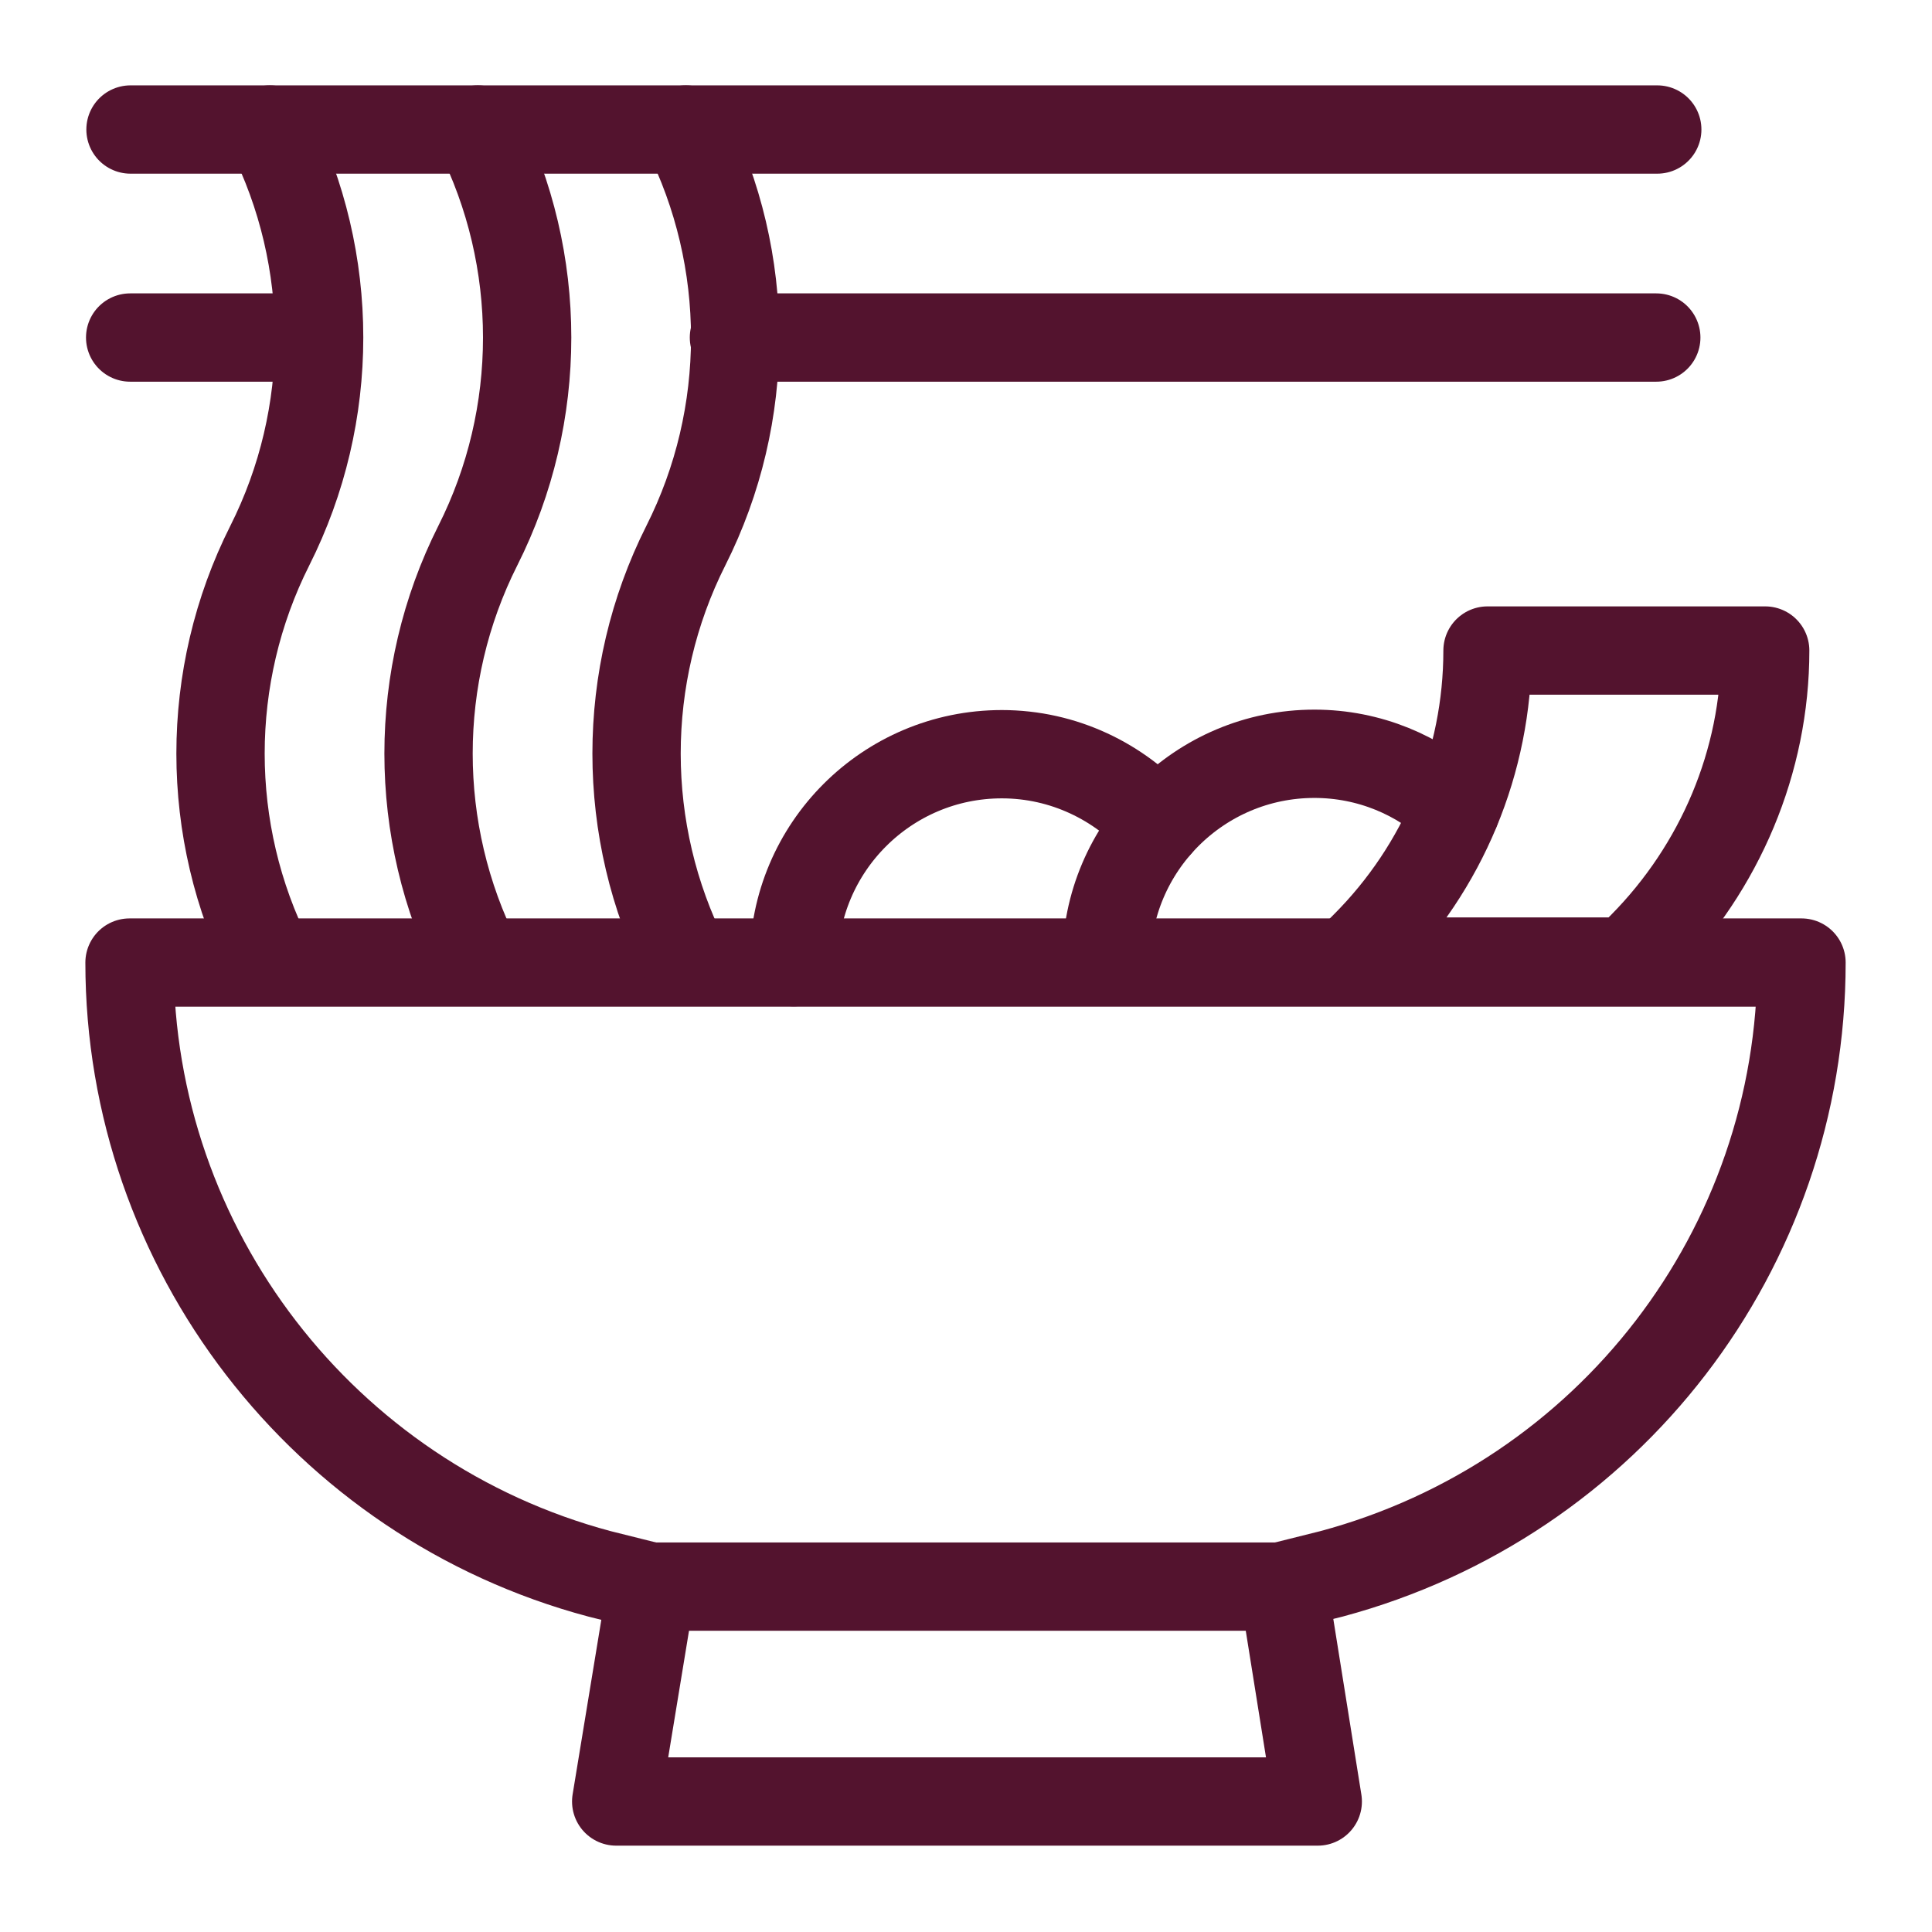 <?xml version="1.0" encoding="utf-8"?>
<!-- Generator: Adobe Illustrator 24.0.2, SVG Export Plug-In . SVG Version: 6.00 Build 0)  -->
<svg version="1.1" id="Layer_1" xmlns="http://www.w3.org/2000/svg" xmlns:xlink="http://www.w3.org/1999/xlink" x="0px" y="0px"
	 viewBox="0 0 196.9 196.9" style="enable-background:new 0 0 196.9 196.9;" xml:space="preserve">
<style type="text/css">
	.st0{fill:none;stroke:#53132E;stroke-width:9;stroke-linecap:round;stroke-linejoin:round;stroke-miterlimit:17.778;}
</style>
<g id="g1600">
	<g id="g1606" transform="translate(165,77)">
		<path id="path1608" class="st0" d="M-98.7,84.7l-5.2-1.3c-28.1-7.5-47.9-33.1-47.9-62.3H18.6c0,29.2-19.6,54.7-47.9,62.3l-5.2,1.3
			"/>
	</g>
	<g id="g1610" transform="translate(357,15)">
		<path id="path1612" class="st0" d="M-222.7,168.6h-71.5l3.6-21.9h64.4L-222.7,168.6z"/>
	</g>
	<g id="g1614" transform="translate(486,347)">
		<path id="path1616" class="st0" d="M-306.1-280.7h-28.3c0,11.3-4.5,22.1-12.5,30.1l-1.6,1.6h28.3l1.6-1.6
			C-310.7-258.6-306.1-269.4-306.1-280.7z"/>
	</g>
	<g id="g1618" transform="translate(115,497)">
		<path id="path1620" class="st0" d="M-66.3-483.8L-66.3-483.8c6.7,13.3,6.7,29.1,0,42.4c-6.7,13.3-6.7,29.1,0,42.4"/>
	</g>
	<g id="g1622" transform="translate(55,497)">
		<path id="path1624" class="st0" d="M-27.5-483.8L-27.5-483.8c6.7,13.3,6.7,29.1,0,42.4c-6.7,13.3-6.7,29.1,0,42.4"/>
	</g>
	<g id="g1626" transform="translate(175,497)">
		<path id="path1628" class="st0" d="M-105.1-483.8L-105.1-483.8c6.7,13.3,6.7,29.1,0,42.4c-6.7,13.3-6.7,29.1,0,42.4"/>
	</g>
	<g id="g1630" transform="translate(15,497)">
		<path id="path1632" class="st0" d="M-1.7-483.8h155.6"/>
	</g>
	<g id="g1634" transform="translate(69.165,437)">
		<path id="path1636" class="st0" d="M-36.7-402.6h-19.2"/>
	</g>
	<g id="g1638" transform="translate(455,437)">
		<path id="path1640" class="st0" d="M-286.2-402.6h-94"/>
	</g>
	<g id="g1642" transform="translate(396.858,300.922)">
		<path id="path1644" class="st0" d="M-248.5-218.4c-3.7-3.5-8.8-5.7-14.4-5.7c-11.7,0-21.2,9.5-21.2,21.2"/>
	</g>
	<g id="g1646" transform="translate(311,296.665)">
		<path id="path1648" class="st0" d="M-193-212.6c-3.9-4.4-9.6-7.2-15.9-7.2c-11.7,0-21.2,9.5-21.2,21.2"/>
	</g>
</g>
</svg>
